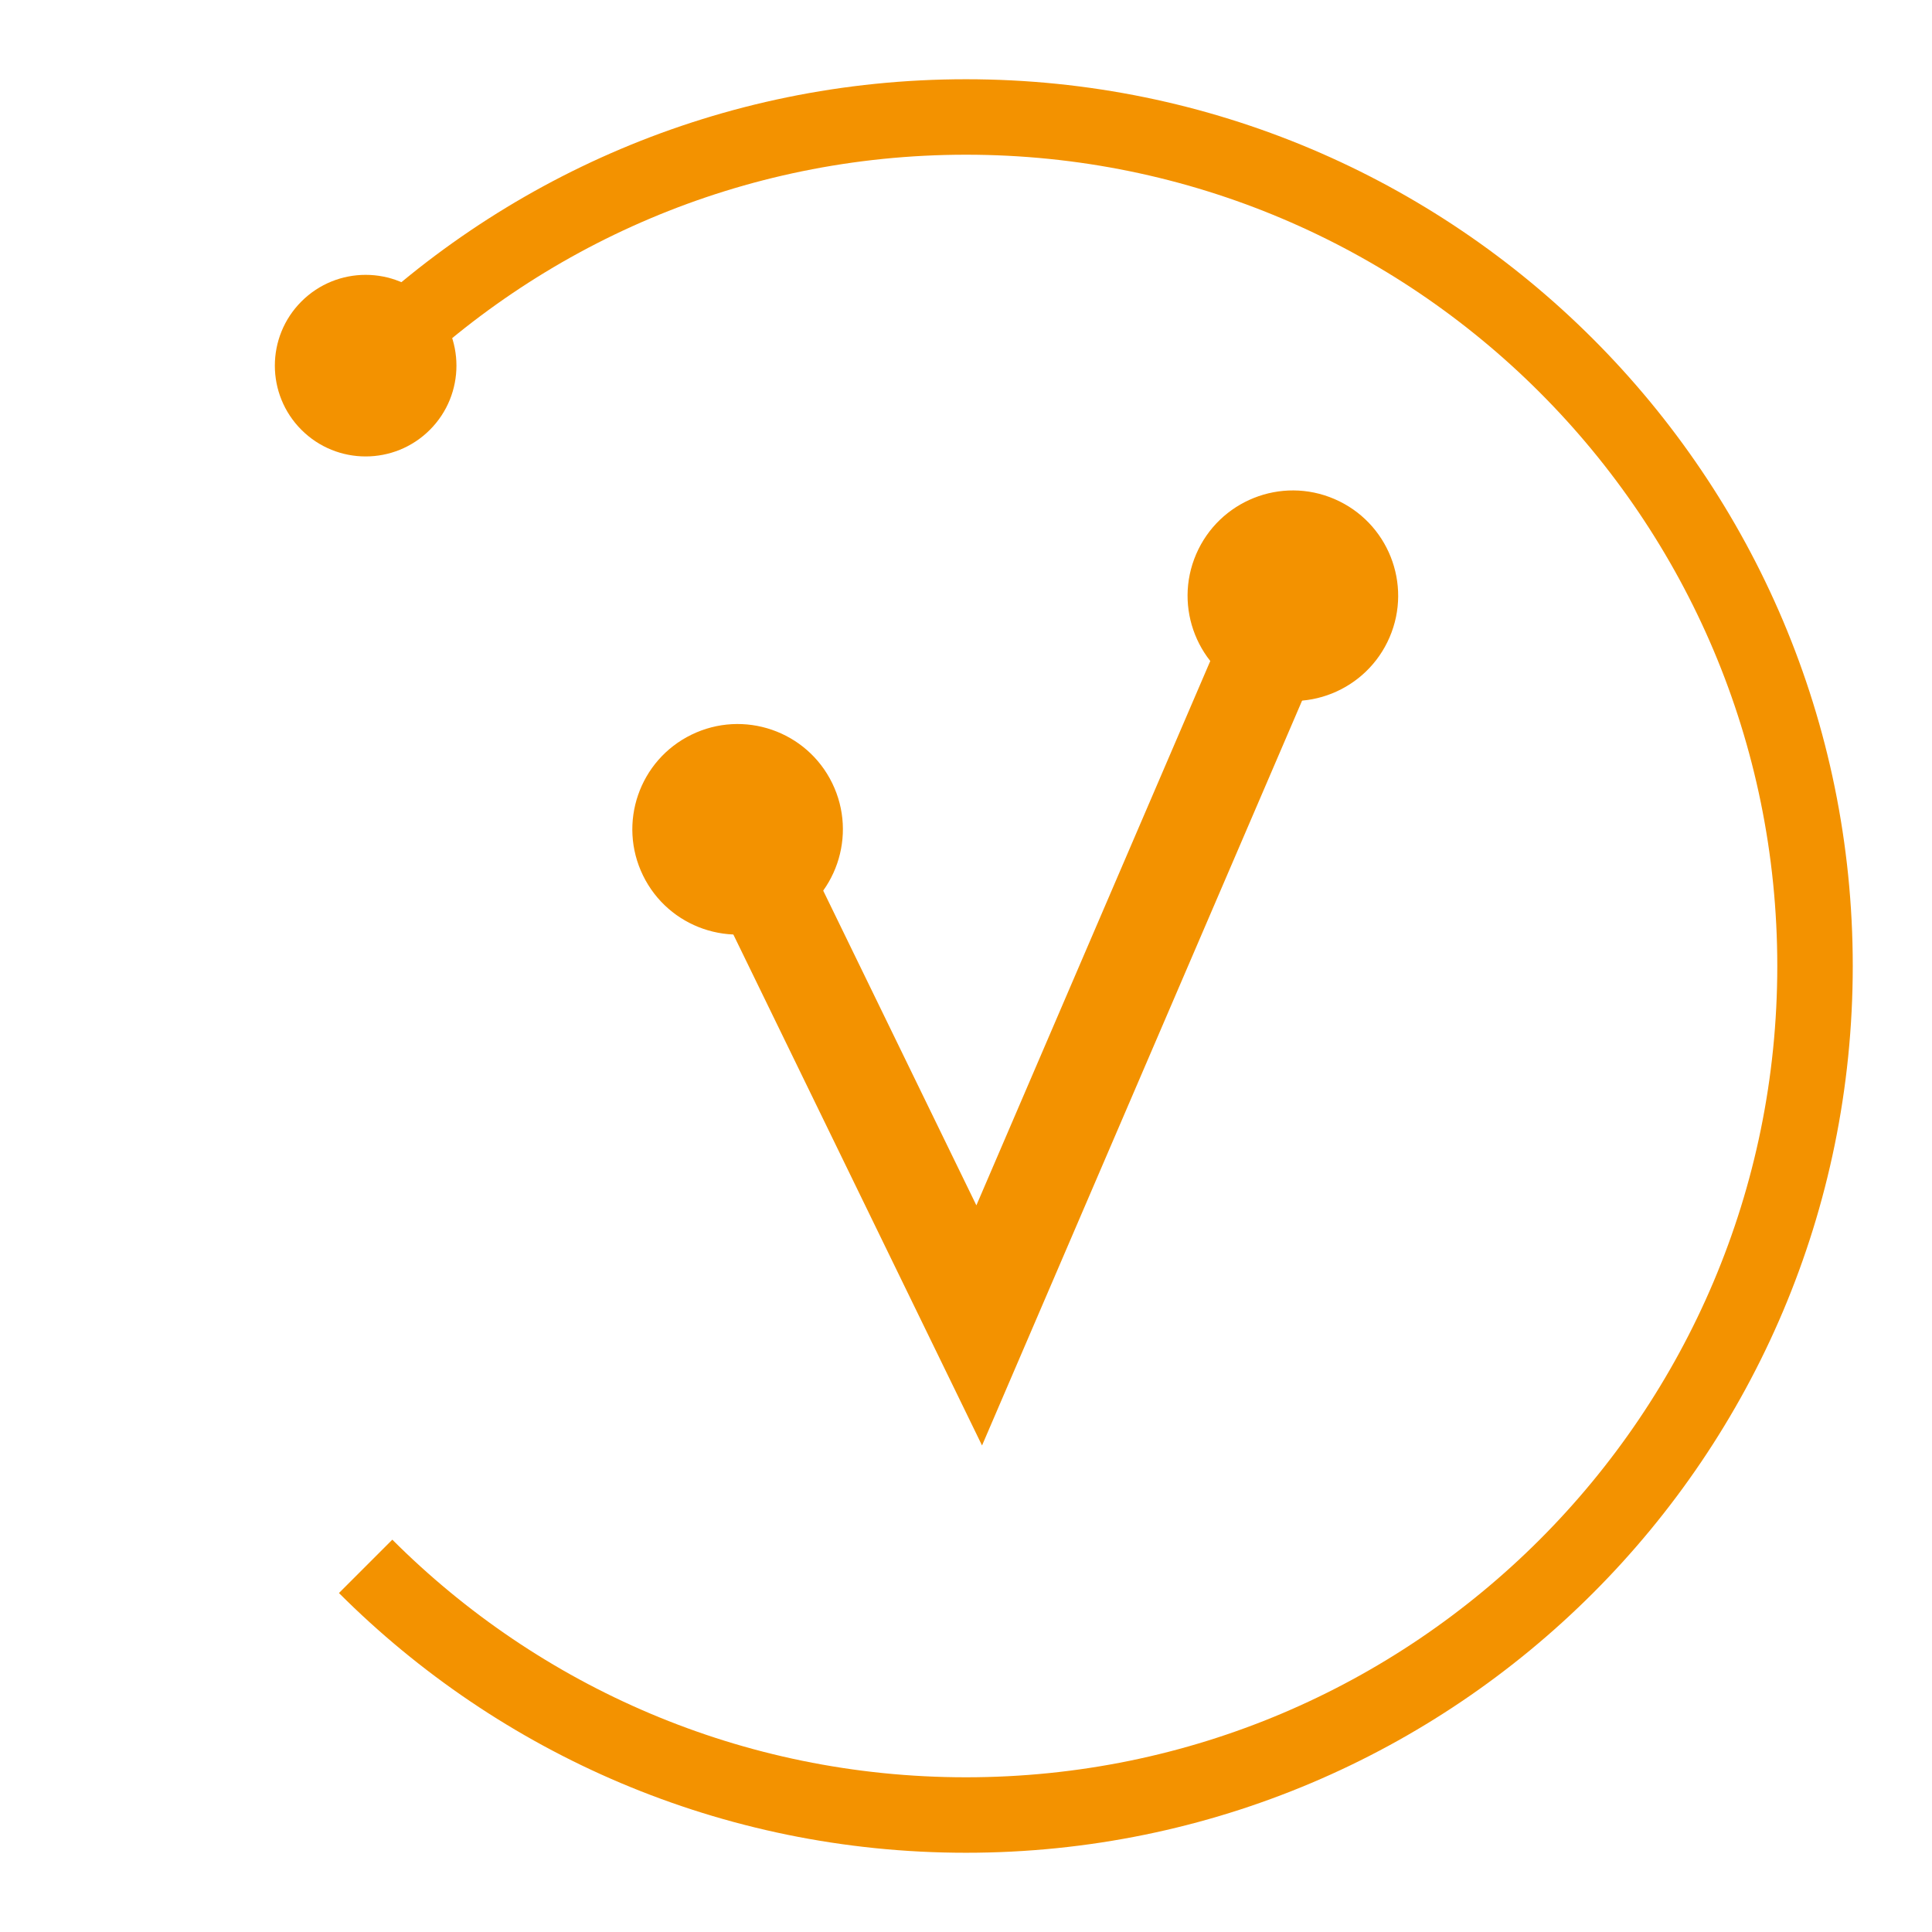 <?xml version="1.0" encoding="utf-8"?>
<!-- Generator: Adobe Illustrator 27.9.6, SVG Export Plug-In . SVG Version: 9.03 Build 54986)  -->
<svg version="1.1" id="Ebene_1" xmlns="http://www.w3.org/2000/svg" xmlns:xlink="http://www.w3.org/1999/xlink" x="0px" y="0px"
	 viewBox="0 0 1024 1024" enable-background="new 0 0 1024 1024" xml:space="preserve">
<g>
	<g>
		<path fill="none" stroke="#F39200" stroke-width="40" stroke-miterlimit="10" d="M193.8,193.8C275.2,112.4,387.7,62,512,62
			s236.8,50.4,318.2,131.8S962,387.7,962,512s-50.4,236.8-131.8,318.2S636.3,962,512,962s-236.8-50.4-318.2-131.8"/>
		<g>
			<path fill="#F39200" d="M227.83,227.83c-18.79,18.79-49.27,18.79-68.06,0c-18.79-18.79-18.79-49.27,0-68.06
				c18.79-18.79,49.27-18.79,68.06,0S246.62,209.04,227.83,227.83z"/>
		</g>
	</g>
</g>
<g>
	<polyline fill="none" stroke="#F39200" stroke-width="53" stroke-miterlimit="10" points="391,439.5 519,702.5 685.2,315.7 	"/>
	<path fill="#F39200" d="M340.8,464c-13.5-27.7-2-61.1,25.7-74.6s61.1-2,74.6,25.7s2,61.1-25.7,74.6S354.3,491.7,340.8,464z"/>
	<path fill="#F39200" d="M736.5,337.8c12.2-28.3-0.9-61.1-29.2-73.3c-28.3-12.2-61.1,0.9-73.3,29.2c-12.2,28.3,0.9,61.1,29.2,73.3
		C691.5,379.2,724.3,366.1,736.5,337.8z"/>
</g>
<g>
</g>
</svg>

